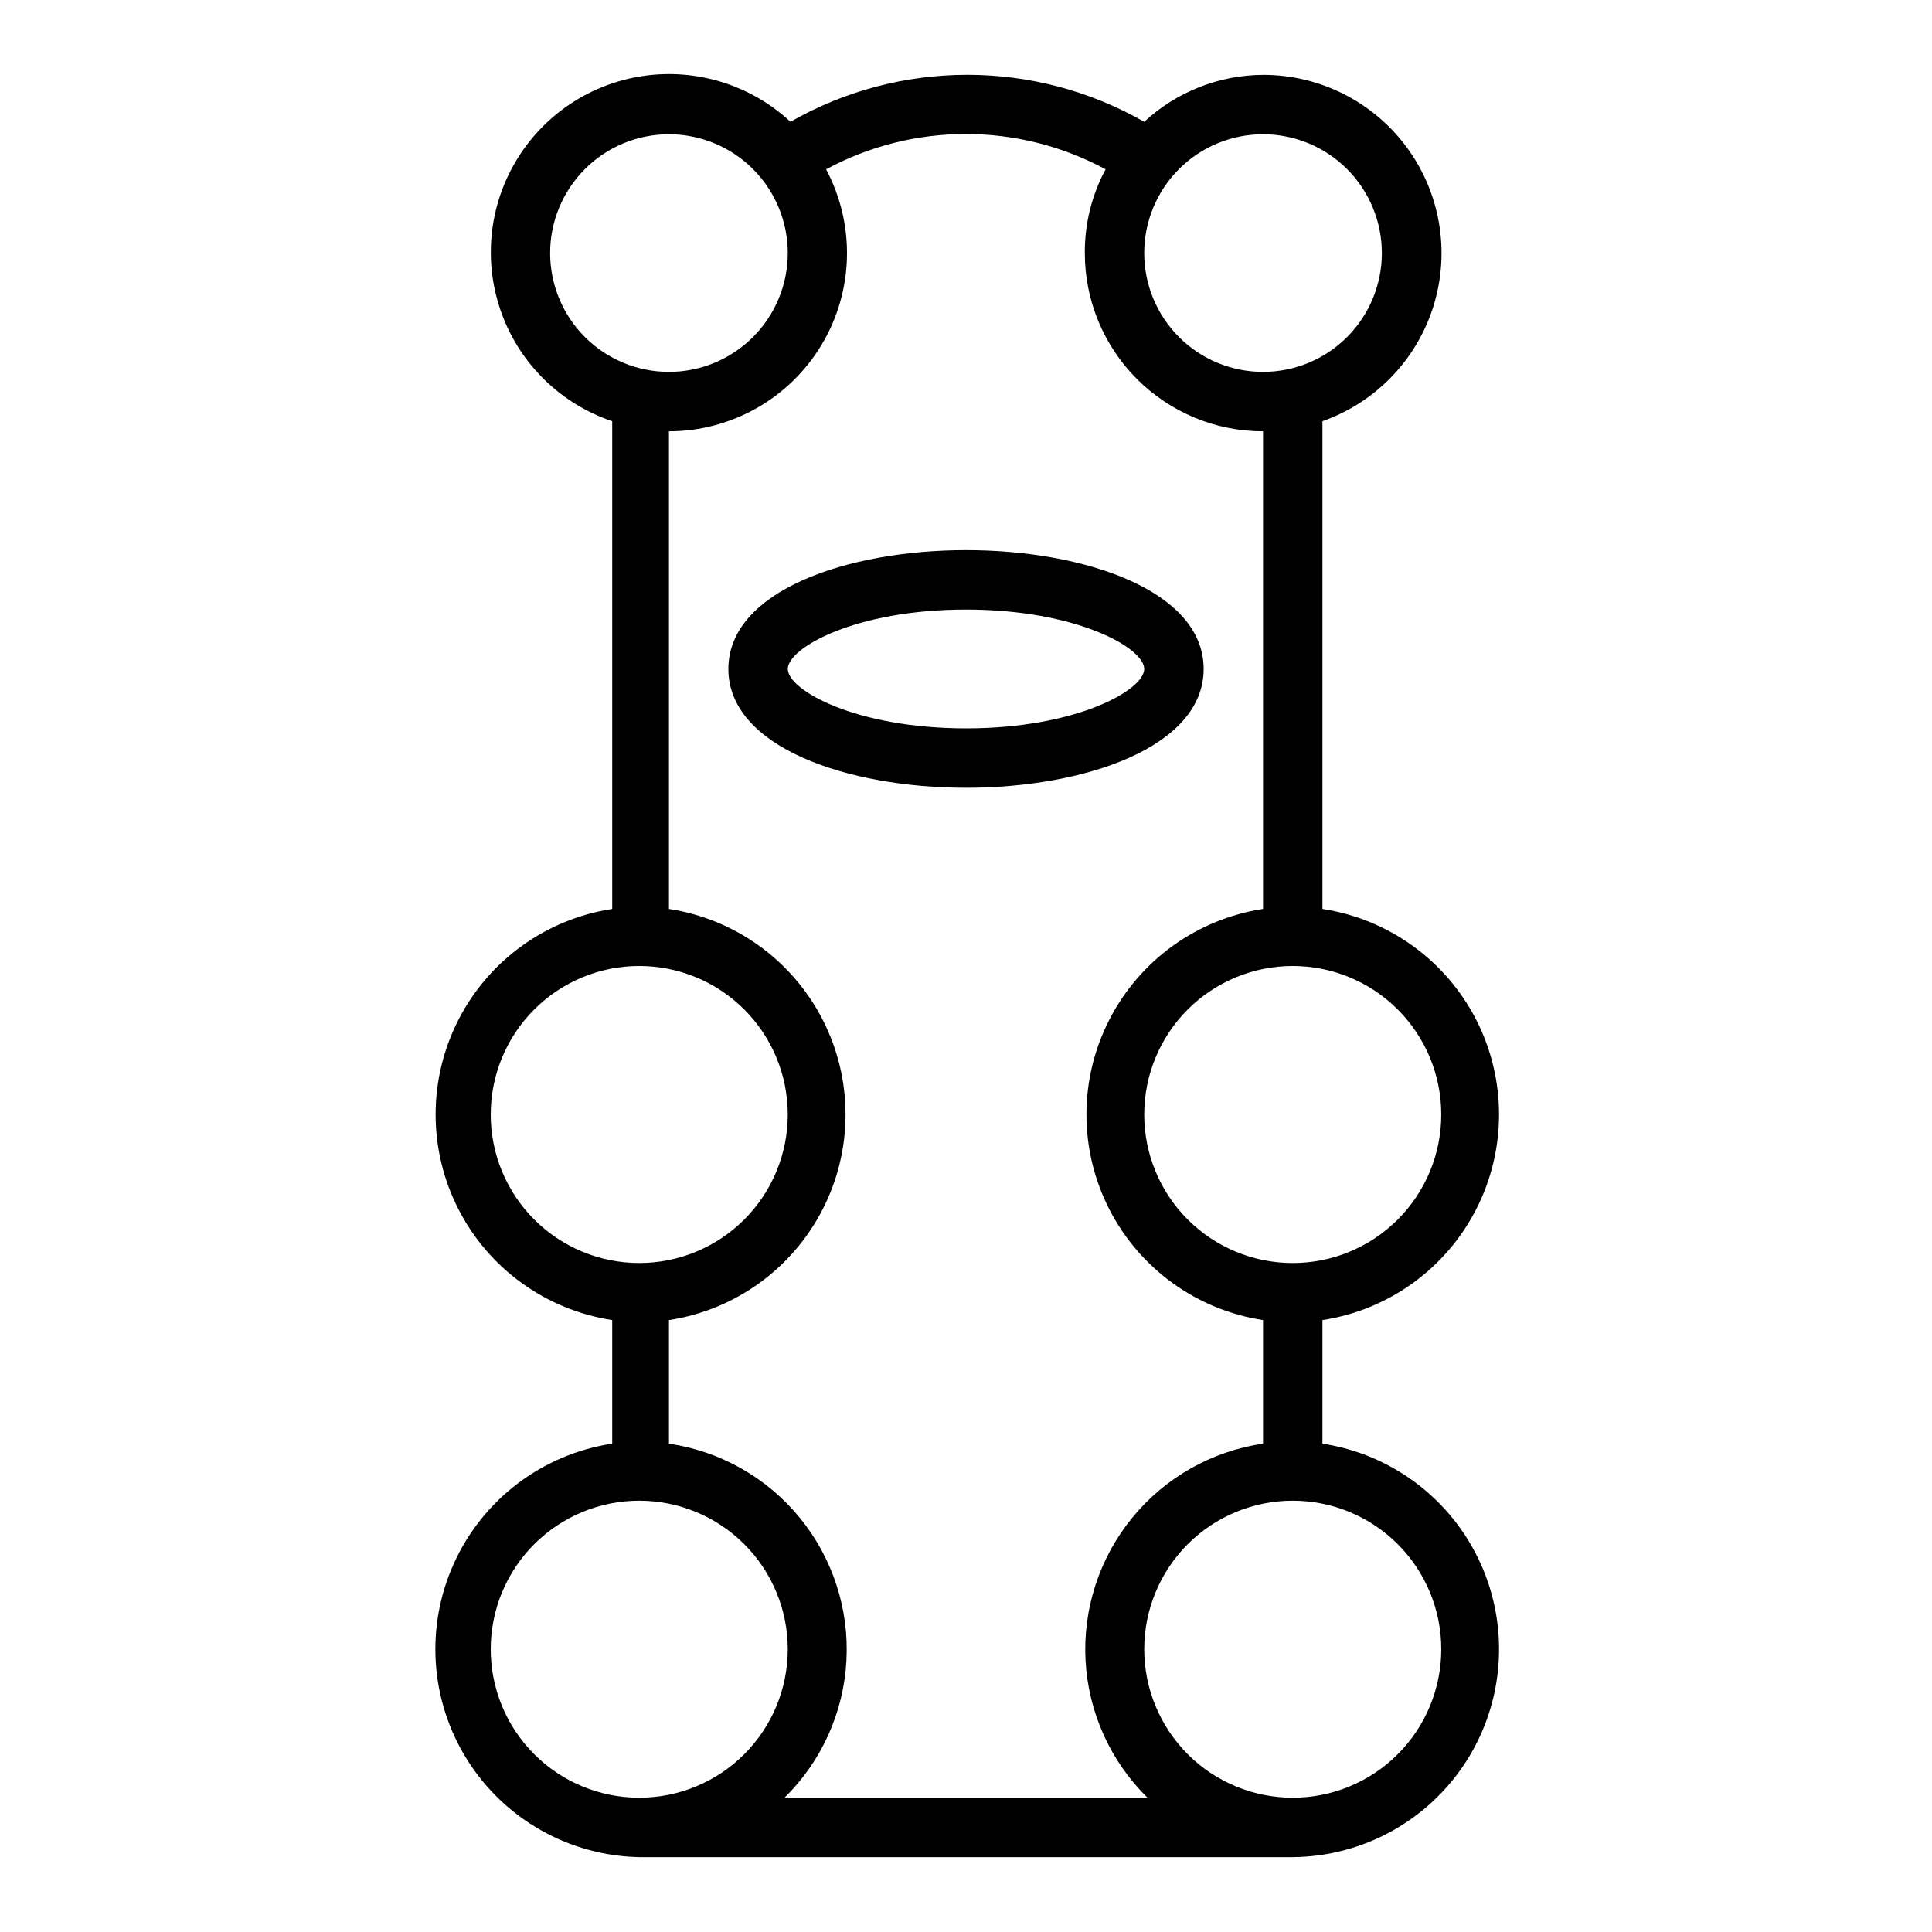 <?xml version="1.0" encoding="UTF-8"?>
<!-- Uploaded to: ICON Repo, www.iconrepo.com, Generator: ICON Repo Mixer Tools -->
<svg fill="#000000" width="800px" height="800px" version="1.1" viewBox="144 144 512 512" xmlns="http://www.w3.org/2000/svg">
 <g>
  <path d="m494.46 526.58v-32.75c17.512-2.668 32.672-13.594 40.746-29.363 8.07-15.766 8.07-34.453 0-50.223-8.074-15.766-23.234-26.691-40.746-29.363v-126.58-2.676c14.145-4.977 25.086-16.371 29.484-30.707 4.394-14.332 1.727-29.902-7.195-41.953-8.922-12.051-23.039-19.148-38.031-19.129-11.684 0.062-22.918 4.5-31.488 12.441-29.047-16.605-64.707-16.605-93.754 0-10.453-9.723-24.742-14.195-38.871-12.172-14.129 2.023-26.586 10.332-33.887 22.598s-8.66 27.172-3.703 40.559c4.953 13.387 15.699 23.812 29.227 28.363v2.676 126.58c-17.512 2.672-32.672 13.598-40.742 29.363-8.074 15.77-8.074 34.457 0 50.223 8.07 15.77 23.23 26.695 40.742 29.363v32.75c-18.367 2.777-34.102 14.621-41.848 31.508-7.746 16.887-6.461 36.539 3.418 52.273s27.02 25.434 45.594 25.797h173.18c18.648-0.145 35.957-9.711 46.004-25.422 10.043-15.711 11.461-35.438 3.766-52.422-7.695-16.988-23.461-28.93-41.898-31.734zm31.488-87.223c0 10.438-4.144 20.449-11.527 27.832-7.379 7.379-17.391 11.527-27.832 11.527-10.438 0-20.449-4.148-27.832-11.527-7.379-7.383-11.527-17.395-11.527-27.832 0-10.441 4.148-20.449 11.527-27.832 7.383-7.383 17.395-11.527 27.832-11.527 10.441 0 20.453 4.144 27.832 11.527 7.383 7.383 11.527 17.391 11.527 27.832zm-47.23-259.78c8.352 0 16.359 3.316 22.266 9.223s9.223 13.914 9.223 22.266c0 8.352-3.316 16.359-9.223 22.266s-13.914 9.223-22.266 9.223-16.359-3.316-22.266-9.223-9.223-13.914-9.223-22.266c0-8.352 3.316-16.359 9.223-22.266s13.914-9.223 22.266-9.223zm-188.93 31.488c0-8.352 3.32-16.359 9.223-22.266 5.906-5.906 13.914-9.223 22.266-9.223 8.352 0 16.359 3.316 22.266 9.223s9.223 13.914 9.223 22.266c0 8.352-3.316 16.359-9.223 22.266s-13.914 9.223-22.266 9.223c-8.352 0-16.359-3.316-22.266-9.223-5.902-5.906-9.223-13.914-9.223-22.266zm-15.742 228.29c0-10.441 4.144-20.449 11.527-27.832 7.383-7.383 17.395-11.527 27.832-11.527s20.449 4.144 27.832 11.527c7.383 7.383 11.527 17.391 11.527 27.832 0 10.438-4.144 20.449-11.527 27.832-7.383 7.379-17.395 11.527-27.832 11.527s-20.449-4.148-27.832-11.527c-7.383-7.383-11.527-17.395-11.527-27.832zm0 141.7c0-10.438 4.144-20.449 11.527-27.832 7.383-7.379 17.395-11.527 27.832-11.527s20.449 4.148 27.832 11.527c7.383 7.383 11.527 17.395 11.527 27.832s-4.144 20.449-11.527 27.832c-7.383 7.383-17.395 11.527-27.832 11.527s-20.449-4.144-27.832-11.527c-7.383-7.383-11.527-17.395-11.527-27.832zm77.855 39.359c9.805-9.633 15.66-22.582 16.406-36.309 0.75-13.73-3.66-27.238-12.359-37.883-8.703-10.641-21.07-17.648-34.672-19.641v-32.75c17.512-2.668 32.672-13.594 40.742-29.363 8.074-15.766 8.074-34.453 0-50.223-8.07-15.766-23.23-26.691-40.742-29.363v-126.58c16.578-0.016 31.934-8.723 40.461-22.938 8.523-14.215 8.973-31.859 1.184-46.492 23.113-12.484 50.961-12.484 74.074 0-3.668 6.82-5.562 14.453-5.508 22.199 0 12.527 4.973 24.539 13.832 33.398 8.859 8.855 20.871 13.832 33.398 13.832v126.58c-17.512 2.672-32.672 13.598-40.742 29.363-8.074 15.77-8.074 34.457 0 50.223 8.07 15.77 23.23 26.695 40.742 29.363v32.75c-13.602 1.992-25.969 9-34.668 19.641-8.703 10.645-13.113 24.152-12.363 37.883 0.75 13.727 6.602 26.676 16.41 36.309zm134.69 0c-10.438 0-20.449-4.144-27.832-11.527-7.379-7.383-11.527-17.395-11.527-27.832s4.148-20.449 11.527-27.832c7.383-7.379 17.395-11.527 27.832-11.527 10.441 0 20.453 4.148 27.832 11.527 7.383 7.383 11.527 17.395 11.527 27.832s-4.144 20.449-11.527 27.832c-7.379 7.383-17.391 11.527-27.832 11.527z"/>
  <path d="m462.98 321.28c0-20.703-31.488-31.488-62.977-31.488s-62.977 10.785-62.977 31.488 31.488 31.488 62.977 31.488 62.977-10.785 62.977-31.488zm-62.977 15.742c-29.285 0-47.23-10.156-47.23-15.742 0-5.59 17.949-15.742 47.23-15.742 29.285 0 47.23 10.156 47.23 15.742 0 5.59-17.949 15.746-47.23 15.746z"/>
 </g>
</svg>